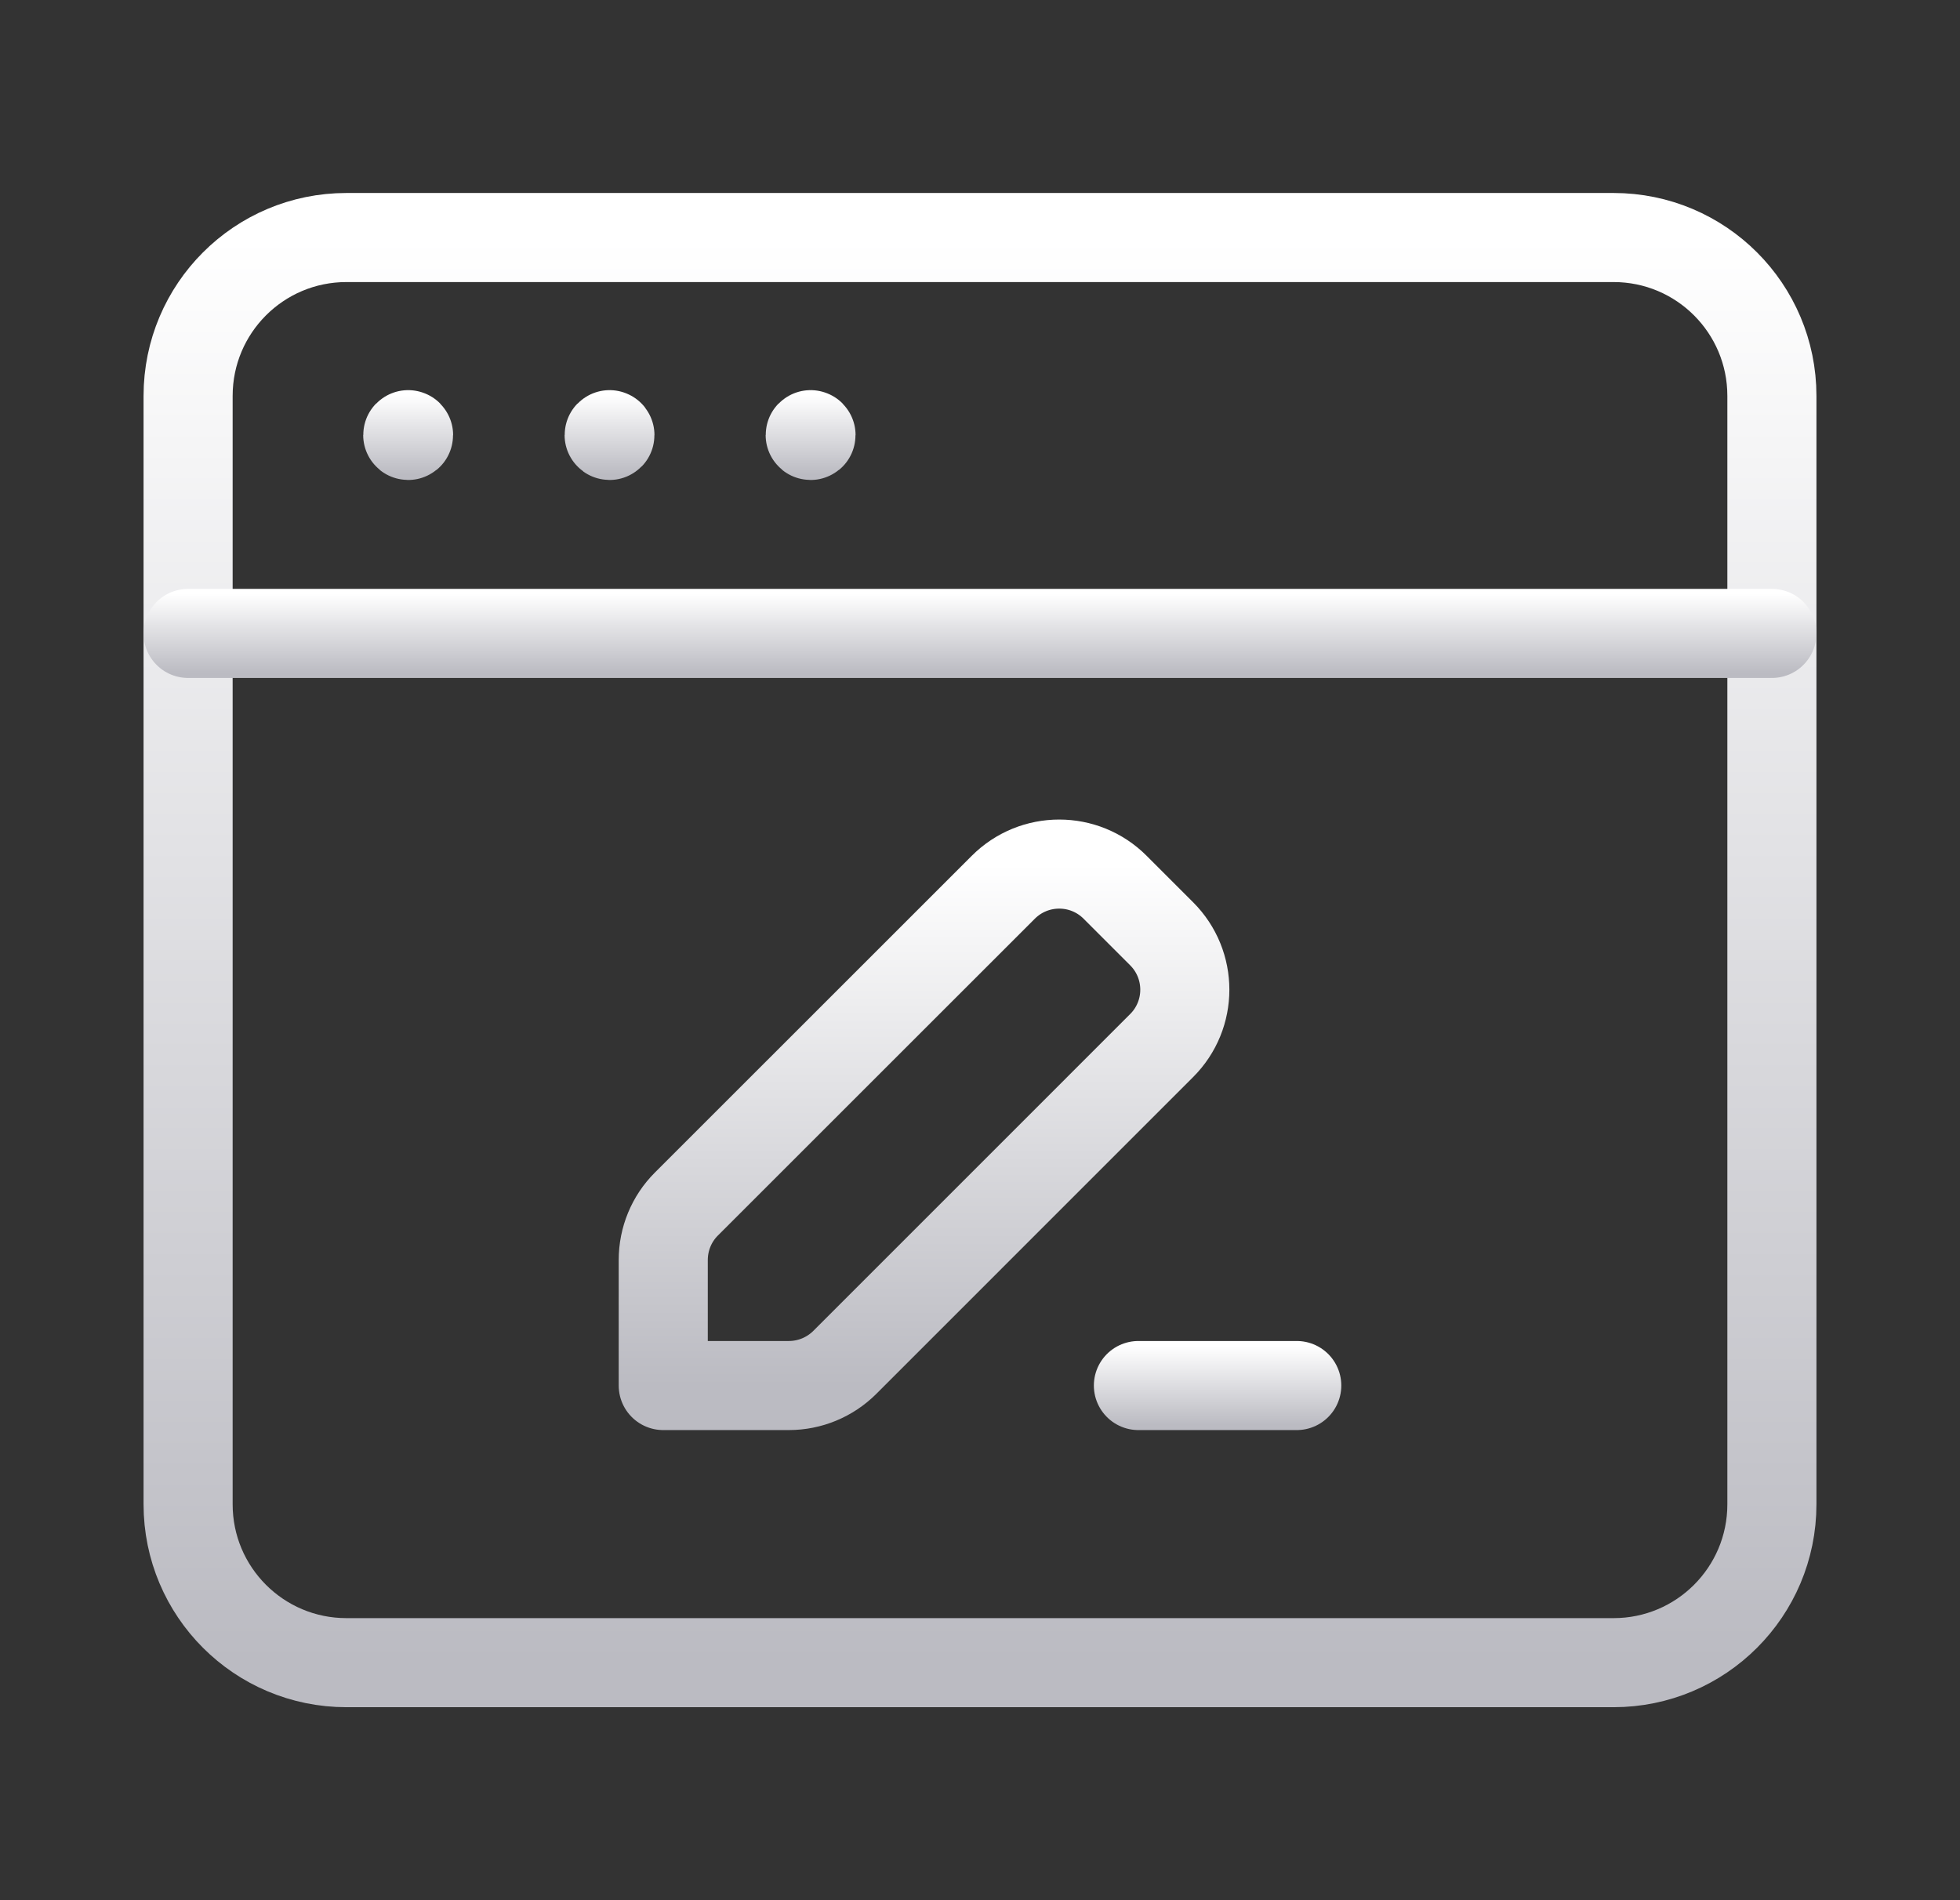 <svg width="33" height="32" viewBox="0 0 33 32" fill="none" xmlns="http://www.w3.org/2000/svg">
<rect x="0" y="0" width="33" height="32" fill="#333333" stroke="none"/>
<path fill-rule="evenodd" clip-rule="evenodd" d="M27.167 28H5.833C4.36 28 3.167 26.807 3.167 25.333V6.667C3.167 5.193 4.36 4 5.833 4H27.167C28.64 4 29.833 5.193 29.833 6.667V25.333C29.833 26.807 28.64 28 27.167 28Z" stroke="url(#paint0_linear_2247_4476)" stroke-width="1.5" stroke-linecap="round" stroke-linejoin="round"/>
<path d="M3.167 10.667H29.833" stroke="url(#paint1_linear_2247_4476)" stroke-width="1.5" stroke-linecap="round" stroke-linejoin="round"/>
<path d="M6.872 7.32C6.868 7.32 6.865 7.323 6.865 7.327C6.865 7.331 6.868 7.333 6.872 7.333C6.876 7.333 6.879 7.331 6.879 7.327C6.879 7.323 6.876 7.32 6.872 7.32" stroke="url(#paint2_linear_2247_4476)" stroke-width="1.5" stroke-linecap="round" stroke-linejoin="round"/>
<path d="M10.263 7.32C10.259 7.32 10.256 7.323 10.256 7.327C10.256 7.331 10.26 7.333 10.263 7.333C10.267 7.333 10.269 7.331 10.269 7.327C10.269 7.323 10.267 7.32 10.263 7.32" stroke="url(#paint3_linear_2247_4476)" stroke-width="1.5" stroke-linecap="round" stroke-linejoin="round"/>
<path d="M13.648 7.32C13.644 7.32 13.641 7.323 13.641 7.327C13.641 7.331 13.644 7.333 13.648 7.333C13.652 7.333 13.655 7.331 13.655 7.327C13.655 7.323 13.652 7.32 13.648 7.32" stroke="url(#paint4_linear_2247_4476)" stroke-width="1.5" stroke-linecap="round" stroke-linejoin="round"/>
<path fill-rule="evenodd" clip-rule="evenodd" d="M11.167 23.333V21.219C11.167 20.865 11.307 20.525 11.557 20.276L16.891 14.943C17.412 14.421 18.256 14.421 18.776 14.943L19.557 15.724C20.079 16.245 20.079 17.089 19.557 17.609L14.224 22.943C13.973 23.193 13.635 23.333 13.281 23.333H11.167H11.167Z" stroke="url(#paint5_linear_2247_4476)" stroke-width="1.5" stroke-linecap="round" stroke-linejoin="round"/>
<path d="M19.167 23.333H21.833" stroke="url(#paint6_linear_2247_4476)" stroke-width="1.5" stroke-linecap="round" stroke-linejoin="round"/>
<defs>
<linearGradient id="paint0_linear_2247_4476" x1="16.5" y1="4" x2="16.5" y2="28" gradientUnits="userSpaceOnUse">
<stop stop-color="white"/>
<stop offset="1" stop-color="#BBBBC2"/>
</linearGradient>
<linearGradient id="paint1_linear_2247_4476" x1="16.5" y1="10" x2="16.5" y2="11.333" gradientUnits="userSpaceOnUse">
<stop stop-color="white"/>
<stop offset="1" stop-color="#BBBBC2"/>
</linearGradient>
<linearGradient id="paint2_linear_2247_4476" x1="6.872" y1="6.66" x2="6.872" y2="7.993" gradientUnits="userSpaceOnUse">
<stop stop-color="white"/>
<stop offset="1" stop-color="#BBBBC2"/>
</linearGradient>
<linearGradient id="paint3_linear_2247_4476" x1="10.263" y1="6.66" x2="10.263" y2="7.993" gradientUnits="userSpaceOnUse">
<stop stop-color="white"/>
<stop offset="1" stop-color="#BBBBC2"/>
</linearGradient>
<linearGradient id="paint4_linear_2247_4476" x1="13.648" y1="6.66" x2="13.648" y2="7.993" gradientUnits="userSpaceOnUse">
<stop stop-color="white"/>
<stop offset="1" stop-color="#BBBBC2"/>
</linearGradient>
<linearGradient id="paint5_linear_2247_4476" x1="15.557" y1="14.552" x2="15.557" y2="23.333" gradientUnits="userSpaceOnUse">
<stop stop-color="white"/>
<stop offset="1" stop-color="#BBBBC2"/>
</linearGradient>
<linearGradient id="paint6_linear_2247_4476" x1="20.5" y1="22.667" x2="20.5" y2="24" gradientUnits="userSpaceOnUse">
<stop stop-color="white"/>
<stop offset="1" stop-color="#BBBBC2"/>
</linearGradient>
</defs>
</svg>
